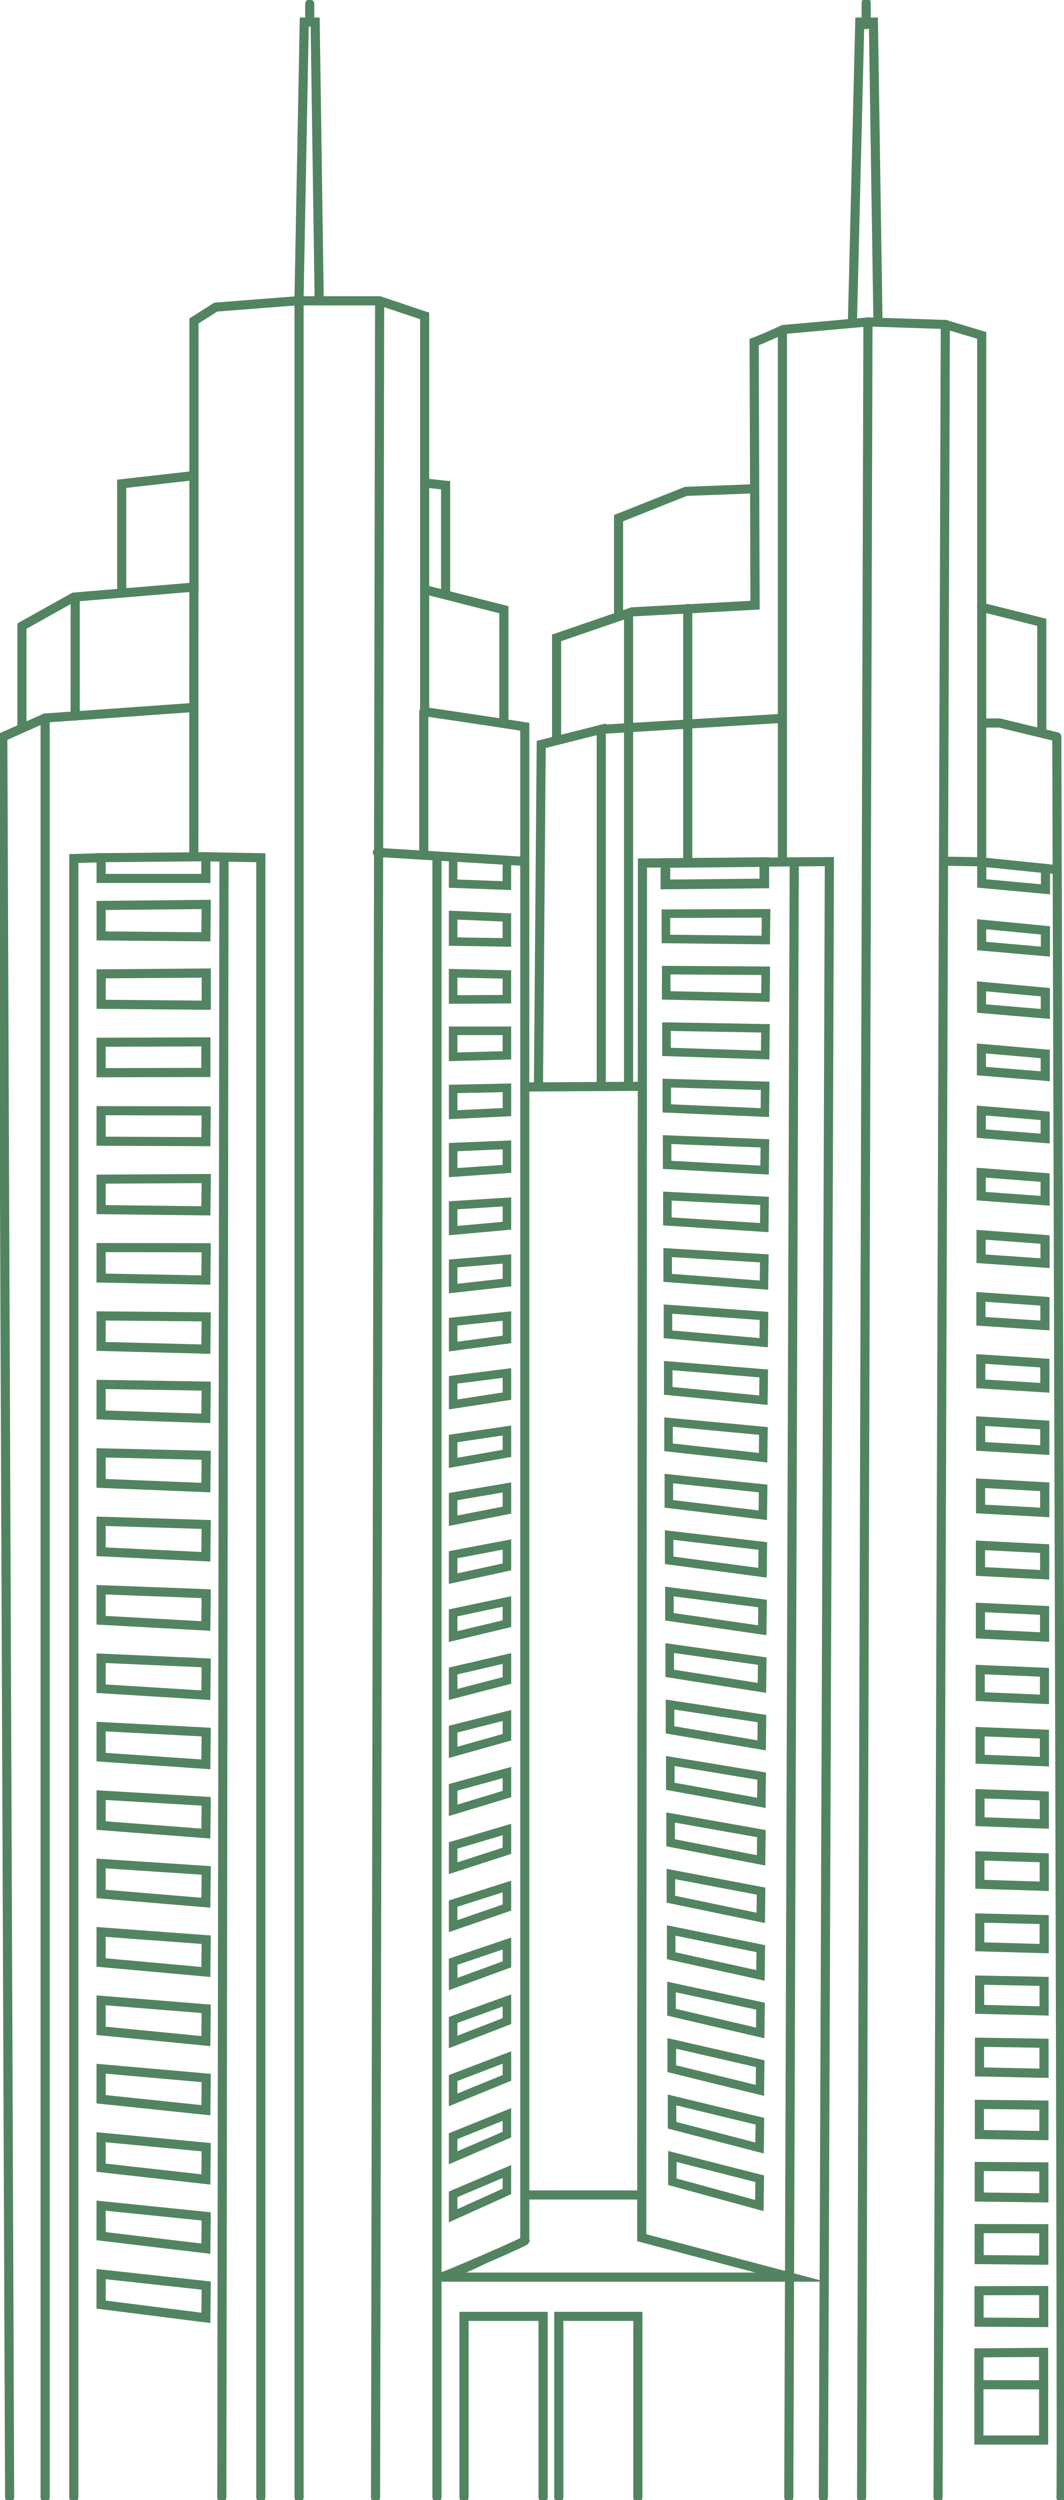 <svg id="beijing_kerry_centre_" data-name="beijing_kerry_centre " xmlns="http://www.w3.org/2000/svg" xmlns:xlink="http://www.w3.org/1999/xlink" width="75.435" height="177.225" viewBox="0 0 75.435 177.225">
  <defs>
    <clipPath id="clip-path">
      <rect id="Rectangle_1342" data-name="Rectangle 1342" width="75.435" height="177.225" fill="none"/>
    </clipPath>
  </defs>
  <path id="Path_5559" data-name="Path 5559" d="M84.857,105.9l-.031,2.508-7.678-.086v-2.392Zm-.629,1.895.016-1.286-6.489.025v1.189Z" transform="translate(-30.239 -41.464)" fill="#528461"/>
  <path id="Path_5560" data-name="Path 5560" d="M77.183,112.508l7.667.05-.031,2.508-7.637-.165Zm7.054.652-6.448-.042v1.189l6.432.139Z" transform="translate(-30.253 -44.046)" fill="#528461"/>
  <path id="Path_5561" data-name="Path 5561" d="M77.216,119.074l7.626.13-.03,2.507-7.6-.244Zm7.013.726-6.407-.109v1.189l6.391.206Z" transform="translate(-30.266 -46.61)" fill="#528461"/>
  <path id="Path_5562" data-name="Path 5562" d="M77.25,125.64l7.584.209-.03,2.507-7.554-.323Zm6.971.8-6.365-.176v1.19l6.35.272Z" transform="translate(-30.279 -49.175)" fill="#528461"/>
  <path id="Path_5563" data-name="Path 5563" d="M77.284,132.206l7.543.289L84.8,135l-7.513-.4Zm6.93.872-6.324-.242v1.189l6.308.338Z" transform="translate(-30.292 -51.74)" fill="#528461"/>
  <path id="Path_5564" data-name="Path 5564" d="M77.318,138.772l7.5.369-.03,2.508-7.471-.483Zm6.888.945-6.282-.309V140.6l6.267.4Z" transform="translate(-30.306 -54.305)" fill="#528461"/>
  <path id="Path_5565" data-name="Path 5565" d="M77.352,145.337l7.46.448-.03,2.509-7.43-.562Zm6.847,1.018-6.241-.375v1.189l6.226.471Z" transform="translate(-30.319 -56.87)" fill="#528461"/>
  <path id="Path_5566" data-name="Path 5566" d="M77.386,151.9l7.419.528-.031,2.509-7.388-.642ZM84.192,153l-6.2-.441v1.188l6.184.538Z" transform="translate(-30.332 -59.435)" fill="#528461"/>
  <path id="Path_5567" data-name="Path 5567" d="M77.42,158.469l7.377.608-.031,2.51-7.347-.722Zm6.765,1.166-6.159-.508v1.188l6.143.6Z" transform="translate(-30.345 -61.999)" fill="#528461"/>
  <path id="Path_5568" data-name="Path 5568" d="M77.454,165.034l7.336.688-.031,2.51-7.305-.8Zm6.723,1.239L78.06,165.7v1.187l6.1.67Z" transform="translate(-30.359 -64.564)" fill="#528461"/>
  <path id="Path_5569" data-name="Path 5569" d="M77.488,171.6l7.294.768-.031,2.51L77.488,174Zm6.682,1.313-6.076-.64v1.187l6.06.736Z" transform="translate(-30.372 -67.129)" fill="#528461"/>
  <path id="Path_5570" data-name="Path 5570" d="M77.522,178.165l7.253.848-.031,2.511-7.222-.962Zm6.64,1.387-6.034-.706v1.186l6.019.8Z" transform="translate(-30.385 -69.694)" fill="#528461"/>
  <path id="Path_5571" data-name="Path 5571" d="M77.556,184.73l7.212.929-.031,2.512-7.181-1.043Zm6.6,1.461-5.993-.772V186.6l5.977.868Z" transform="translate(-30.399 -72.259)" fill="#528461"/>
  <path id="Path_5572" data-name="Path 5572" d="M77.59,191.3l7.17,1.009-.031,2.513-7.139-1.123Zm6.558,1.535-5.952-.838v1.184l5.936.934Z" transform="translate(-30.412 -74.824)" fill="#528461"/>
  <path id="Path_5573" data-name="Path 5573" d="M77.624,197.86l7.129,1.089-.031,2.515-7.1-1.2Zm6.516,1.609-5.91-.9v1.183l5.895,1Z" transform="translate(-30.425 -77.388)" fill="#528461"/>
  <path id="Path_5574" data-name="Path 5574" d="M77.658,204.425l7.087,1.17-.031,2.516-7.056-1.284Zm6.475,1.683-5.869-.969v1.182l5.853,1.065Z" transform="translate(-30.438 -79.953)" fill="#528461"/>
  <path id="Path_5575" data-name="Path 5575" d="M77.692,210.99l7.046,1.25-.031,2.517-7.015-1.365Zm6.433,1.757L78.3,211.713v1.18l5.812,1.131Z" transform="translate(-30.452 -82.518)" fill="#528461"/>
  <path id="Path_5576" data-name="Path 5576" d="M77.726,217.555l7,1.331L84.7,221.4l-6.973-1.446Zm6.392,1.832-5.786-1.1v1.179l5.77,1.2Z" transform="translate(-30.465 -85.083)" fill="#528461"/>
  <path id="Path_5577" data-name="Path 5577" d="M77.76,224.119l6.963,1.412-.032,2.519-6.932-1.526Zm6.351,1.906-5.745-1.165v1.177l5.729,1.261Z" transform="translate(-30.478 -87.648)" fill="#528461"/>
  <path id="Path_5578" data-name="Path 5578" d="M77.794,230.684l6.922,1.493-.032,2.521-6.89-1.607Zm6.31,1.981-5.7-1.23v1.176l5.688,1.326Z" transform="translate(-30.491 -90.213)" fill="#528461"/>
  <path id="Path_5579" data-name="Path 5579" d="M77.827,237.248l6.88,1.574-.032,2.523-6.849-1.688ZM84.1,239.3l-5.662-1.3v1.174l5.646,1.392Z" transform="translate(-30.505 -92.777)" fill="#528461"/>
  <path id="Path_5580" data-name="Path 5580" d="M77.861,243.813l6.839,1.655-.032,2.525-6.807-1.769Zm6.227,2.13-5.621-1.36v1.172l5.6,1.457Z" transform="translate(-30.518 -95.342)" fill="#528461"/>
  <path id="Path_5581" data-name="Path 5581" d="M77.9,250.377l6.8,1.736-.032,2.527L77.9,252.79Zm6.185,2.205L78.5,251.157v1.171l5.563,1.521Z" transform="translate(-30.531 -97.907)" fill="#528461"/>
  <path id="Path_5582" data-name="Path 5582" d="M52.4,99.33l4.419.286V102l-4.419-.164Zm3.813.854-3.207-.208v1.276l3.207.119Z" transform="translate(-20.578 -38.908)" fill="#528461"/>
  <path id="Path_5583" data-name="Path 5583" d="M52.4,106.1l4.419.192v2.368l-4.419-.07Zm3.813.772-3.207-.139v1.26l3.207.051Z" transform="translate(-20.578 -41.548)" fill="#528461"/>
  <path id="Path_5584" data-name="Path 5584" d="M52.4,112.867l4.419.1v2.351l-4.419.025Zm3.813.691-3.207-.071v1.245l3.207-.018Z" transform="translate(-20.578 -44.188)" fill="#528461"/>
  <path id="Path_5585" data-name="Path 5585" d="M52.4,119.563l4.419,0V121.9l-4.419.119Zm3.813.61-3.207,0V121.4l3.207-.086Z" transform="translate(-20.577 -46.799)" fill="#528461"/>
  <path id="Path_5586" data-name="Path 5586" d="M56.821,126.192v2.319l-4.419.212v-2.441Zm-.606,1.741v-1.123l-3.207.065v1.211Z" transform="translate(-20.577 -49.39)" fill="#528461"/>
  <path id="Path_5587" data-name="Path 5587" d="M56.821,132.818v2.3l-4.419.306V133Zm-.606,1.737V133.45l-3.207.133v1.194Z" transform="translate(-20.577 -51.98)" fill="#528461"/>
  <path id="Path_5588" data-name="Path 5588" d="M56.821,139.444v2.287l-4.419.4v-2.41Zm-.606,1.734v-1.088l-3.207.2v1.177Z" transform="translate(-20.577 -54.569)" fill="#528461"/>
  <path id="Path_5589" data-name="Path 5589" d="M56.821,146.07v2.272l-4.419.494v-2.394Zm-.606,1.73v-1.071l-3.207.27v1.16Z" transform="translate(-20.577 -57.159)" fill="#528461"/>
  <path id="Path_5590" data-name="Path 5590" d="M56.821,152.7v2.257l-4.419.588v-2.379Zm-.606,1.726v-1.053l-3.207.338v1.142Z" transform="translate(-20.577 -59.748)" fill="#528461"/>
  <path id="Path_5591" data-name="Path 5591" d="M56.821,159.319v2.243l-4.419.682V159.88Zm-.606,1.723v-1.035l-3.207.407v1.124Z" transform="translate(-20.577 -62.337)" fill="#528461"/>
  <path id="Path_5592" data-name="Path 5592" d="M56.821,165.994v2.228L52.4,169v-2.35Zm-.606,1.719V166.7l-3.207.475v1.106Z" transform="translate(-20.578 -64.946)" fill="#528461"/>
  <path id="Path_5593" data-name="Path 5593" d="M56.821,172.615v2.214l-4.419.87v-2.336Zm-.606,1.716v-1l-3.207.543v1.087Z" transform="translate(-20.578 -67.534)" fill="#528461"/>
  <path id="Path_5594" data-name="Path 5594" d="M56.821,179.236v2.2L52.4,182.4v-2.322Zm-.606,1.712v-.98l-3.207.611v1.068Z" transform="translate(-20.578 -70.122)" fill="#528461"/>
  <path id="Path_5595" data-name="Path 5595" d="M56.821,185.857v2.187L52.4,189.1v-2.308Zm-.606,1.709v-.961l-3.207.679v1.049Z" transform="translate(-20.578 -72.71)" fill="#528461"/>
  <path id="Path_5596" data-name="Path 5596" d="M56.821,192.478v2.173L52.4,195.8v-2.295Zm-.606,1.705v-.942l-3.207.748v1.03Z" transform="translate(-20.578 -75.298)" fill="#528461"/>
  <path id="Path_5597" data-name="Path 5597" d="M56.821,199.1v2.16L52.4,202.5v-2.282Zm-.606,1.7v-.922l-3.207.816v1.01Z" transform="translate(-20.578 -77.886)" fill="#528461"/>
  <path id="Path_5598" data-name="Path 5598" d="M56.821,205.72v2.147L52.4,209.206v-2.269Zm-.606,1.7v-.9l-3.207.884v.99Z" transform="translate(-20.578 -80.475)" fill="#528461"/>
  <path id="Path_5599" data-name="Path 5599" d="M56.821,212.34v2.134L52.4,215.909v-2.257Zm-.606,1.694v-.882l-3.207.952v.971Z" transform="translate(-20.578 -83.063)" fill="#528461"/>
  <path id="Path_5600" data-name="Path 5600" d="M56.821,218.961v2.122L52.4,222.611v-2.244Zm-.606,1.69v-.861l-3.207,1.02v.95Z" transform="translate(-20.578 -85.651)" fill="#528461"/>
  <path id="Path_5601" data-name="Path 5601" d="M56.821,225.581v2.11L52.4,229.313v-2.232Zm-.606,1.687v-.841l-3.207,1.088v.93Z" transform="translate(-20.578 -88.239)" fill="#528461"/>
  <path id="Path_5602" data-name="Path 5602" d="M56.821,232.2v2.1L52.4,236.015V233.8Zm-.606,1.683v-.821l-3.207,1.157v.909Z" transform="translate(-20.578 -90.827)" fill="#528461"/>
  <path id="Path_5603" data-name="Path 5603" d="M56.821,238.821v2.086L52.4,242.717v-2.208Zm-.606,1.68v-.8l-3.207,1.225v.888Z" transform="translate(-20.578 -93.415)" fill="#528461"/>
  <path id="Path_5604" data-name="Path 5604" d="M52.4,249.419v-2.2l4.419-1.782v2.075Zm.606-1.787v.866l3.207-1.381v-.778Z" transform="translate(-20.578 -96.003)" fill="#528461"/>
  <path id="Path_5605" data-name="Path 5605" d="M52.4,256.122v-2.185l4.419-1.876v2.063Zm.606-1.784v.845l3.207-1.449v-.757Z" transform="translate(-20.578 -98.591)" fill="#528461"/>
  <path id="Path_5606" data-name="Path 5606" d="M113.862,99.894l5.166.52v2.121l-5.166-.475ZM118.38,101l-3.87-.39v.858l3.87.356Z" transform="translate(-44.581 -39.141)" fill="#528461"/>
  <path id="Path_5607" data-name="Path 5607" d="M113.848,107.118l5.169.5v2.155l-5.169-.455Zm4.521,1.086-3.873-.372v.89l3.873.341Z" transform="translate(-44.576 -41.961)" fill="#528461"/>
  <path id="Path_5608" data-name="Path 5608" d="M113.834,114.343l5.172.474v2.189l-5.172-.436Zm4.524,1.065-3.876-.355v.922l3.876.326Z" transform="translate(-44.571 -44.781)" fill="#528461"/>
  <path id="Path_5609" data-name="Path 5609" d="M113.82,121.567l5.175.45v2.225l-5.175-.417Zm4.527,1.044-3.879-.337v.953l3.879.312Z" transform="translate(-44.565 -47.601)" fill="#528461"/>
  <path id="Path_5610" data-name="Path 5610" d="M113.806,128.792l5.178.427v2.259l-5.178-.4Zm4.53,1.024-3.882-.32v.985l3.882.3Z" transform="translate(-44.56 -50.422)" fill="#528461"/>
  <path id="Path_5611" data-name="Path 5611" d="M113.793,136.016l5.181.4v2.293l-5.181-.378Zm4.533,1-3.885-.3v1.016l3.885.283Z" transform="translate(-44.555 -53.242)" fill="#528461"/>
  <path id="Path_5612" data-name="Path 5612" d="M113.779,143.241l5.184.381v2.328l-5.184-.359Zm4.536.983-3.888-.286v1.048l3.888.269Z" transform="translate(-44.549 -56.062)" fill="#528461"/>
  <path id="Path_5613" data-name="Path 5613" d="M113.765,150.465l5.186.358v2.362l-5.186-.339Zm4.538.963-3.89-.269v1.079l3.89.254Z" transform="translate(-44.544 -58.882)" fill="#528461"/>
  <path id="Path_5614" data-name="Path 5614" d="M113.751,157.689l5.189.334v2.4l-5.189-.32Zm4.541.942-3.893-.251v1.111l3.893.24Z" transform="translate(-44.539 -61.702)" fill="#528461"/>
  <path id="Path_5615" data-name="Path 5615" d="M113.738,164.914l5.192.311v2.432l-5.192-.3Zm4.544.922-3.9-.234v1.142l3.9.226Z" transform="translate(-44.533 -64.522)" fill="#528461"/>
  <path id="Path_5616" data-name="Path 5616" d="M113.724,172.138l5.2.288v2.466l-5.2-.281Zm4.547.9-3.9-.216V174l3.9.211Z" transform="translate(-44.528 -67.342)" fill="#528461"/>
  <path id="Path_5617" data-name="Path 5617" d="M113.71,179.363l5.2.265v2.5l-5.2-.262Zm4.55.881-3.9-.2v1.205l3.9.2Z" transform="translate(-44.522 -70.162)" fill="#528461"/>
  <path id="Path_5618" data-name="Path 5618" d="M113.7,186.587l5.2.242v2.535l-5.2-.243Zm4.553.86-3.9-.181V188.5l3.9.182Z" transform="translate(-44.517 -72.982)" fill="#528461"/>
  <path id="Path_5619" data-name="Path 5619" d="M113.683,193.812l5.2.219v2.57l-5.2-.224Zm4.556.84-3.908-.164v1.268l3.908.168Z" transform="translate(-44.512 -75.802)" fill="#528461"/>
  <path id="Path_5620" data-name="Path 5620" d="M113.669,201.036l5.207.2v2.6l-5.207-.2Zm4.559.82-3.911-.147v1.3l3.911.153Z" transform="translate(-44.506 -78.622)" fill="#528461"/>
  <path id="Path_5621" data-name="Path 5621" d="M113.655,208.26l5.209.173v2.639l-5.209-.185Zm4.561.8-3.913-.13v1.331l3.913.139Z" transform="translate(-44.501 -81.442)" fill="#528461"/>
  <path id="Path_5622" data-name="Path 5622" d="M113.641,215.485l5.212.15v2.673l-5.212-.166Zm4.564.779-3.916-.112v1.362l3.916.124Z" transform="translate(-44.496 -84.262)" fill="#528461"/>
  <path id="Path_5623" data-name="Path 5623" d="M113.628,222.709l5.215.126v2.708l-5.215-.146Zm4.567.759-3.919-.095v1.394l3.919.11Z" transform="translate(-44.49 -87.082)" fill="#528461"/>
  <path id="Path_5624" data-name="Path 5624" d="M113.614,229.933l5.218.1v2.743l-5.218-.127Zm4.57.738-3.922-.077v1.425l3.922.1Z" transform="translate(-44.485 -89.902)" fill="#528461"/>
  <path id="Path_5625" data-name="Path 5625" d="M113.6,237.158l5.221.08v2.777l-5.221-.107Zm4.573.718-3.925-.06v1.457l3.925.081Z" transform="translate(-44.479 -92.722)" fill="#528461"/>
  <path id="Path_5626" data-name="Path 5626" d="M113.586,244.382l5.224.057v2.812l-5.224-.088Zm4.576.7-3.928-.043v1.489l3.928.066Z" transform="translate(-44.474 -95.542)" fill="#528461"/>
  <path id="Path_5627" data-name="Path 5627" d="M113.573,251.606l5.227.034v2.846l-5.227-.069Zm4.579.678-3.931-.026v1.52l3.931.052Z" transform="translate(-44.469 -98.362)" fill="#528461"/>
  <path id="Path_5628" data-name="Path 5628" d="M113.559,258.831l5.23.01v2.881l-5.23-.049Zm4.582.657-3.934-.008v1.551l3.934.037Z" transform="translate(-44.463 -101.182)" fill="#528461"/>
  <path id="Path_5629" data-name="Path 5629" d="M118.778,266.036v2.916l-5.233-.03v-2.873Zm-.648,2.264v-1.615l-3.937.009v1.583Z" transform="translate(-44.458 -103.995)" fill="#528461"/>
  <path id="Path_5630" data-name="Path 5630" d="M118.767,273.224v2.95l-5.236-.01v-2.9Zm-.648,2.3v-1.648l-3.94.027v1.614Z" transform="translate(-44.453 -106.802)" fill="#528461"/>
  <path id="Path_5631" data-name="Path 5631" d="M118.767,281.456h-5.236v-4.247a.324.324,0,1,1,.648,0v3.6h3.94v-3.752a.324.324,0,1,1,.648,0Z" transform="translate(-44.453 -108.171)" fill="#528461"/>
  <path id="Path_5632" data-name="Path 5632" d="M19.512,99.3v2.19H11.436V99.377Zm-.648,1.542v-.888l-6.78.061v.828Z" transform="translate(-4.591 -38.899)" fill="#528461"/>
  <path id="Path_5633" data-name="Path 5633" d="M19.539,104.844l-.031,2.949-8.073-.07v-2.8Zm-.672,2.3.017-1.641-6.8.063v1.519Z" transform="translate(-4.591 -41.062)" fill="#528461"/>
  <path id="Path_5634" data-name="Path 5634" d="M19.536,112.825v2.934l-8.1-.07v-2.8Zm-.648,2.281v-1.628l-6.8.05v1.519Z" transform="translate(-4.591 -44.178)" fill="#528461"/>
  <path id="Path_5635" data-name="Path 5635" d="M19.512,120.836v2.814l-8.077.021v-2.809ZM18.864,123v-1.518l-6.781.022v1.513Z" transform="translate(-4.591 -47.305)" fill="#528461"/>
  <path id="Path_5636" data-name="Path 5636" d="M11.435,128.832l8.1.019-.031,2.827-8.073-.036Zm7.449.666-6.8-.016V131l6.784.031Z" transform="translate(-4.591 -50.427)" fill="#528461"/>
  <path id="Path_5637" data-name="Path 5637" d="M19.539,136.723l-.031,2.943-8.073-.094v-2.8Zm-.672,2.288.017-1.636-6.8.037v1.52Z" transform="translate(-4.591 -53.508)" fill="#528461"/>
  <path id="Path_5638" data-name="Path 5638" d="M11.435,144.75l8.1.014-.031,2.942-8.073-.152Zm7.449.661-6.8-.012v1.52l6.784.127Z" transform="translate(-4.591 -56.641)" fill="#528461"/>
  <path id="Path_5639" data-name="Path 5639" d="M11.435,152.7l8.1.073-.031,2.942-8.073-.21Zm7.449.715-6.8-.061v1.52l6.784.176Z" transform="translate(-4.591 -59.748)" fill="#528461"/>
  <path id="Path_5640" data-name="Path 5640" d="M11.435,160.661l8.1.131-.031,2.942-8.073-.268Zm7.449.768-6.8-.11v1.519l6.784.225Z" transform="translate(-4.591 -62.856)" fill="#528461"/>
  <path id="Path_5641" data-name="Path 5641" d="M11.435,168.617l8.1.188-.031,2.943-8.073-.326Zm7.449.821-6.8-.158V170.8l6.784.274Z" transform="translate(-4.591 -65.963)" fill="#528461"/>
  <path id="Path_5642" data-name="Path 5642" d="M11.435,176.572l8.1.247-.031,2.943-8.073-.385Zm7.449.875-6.8-.207v1.519l6.784.323Z" transform="translate(-4.591 -69.07)" fill="#528461"/>
  <path id="Path_5643" data-name="Path 5643" d="M11.435,184.529l8.1.306-.031,2.942-8.073-.442Zm7.449.929-6.8-.256v1.519l6.784.372Z" transform="translate(-4.591 -72.177)" fill="#528461"/>
  <path id="Path_5644" data-name="Path 5644" d="M11.435,192.485l8.1.363-.031,2.942-8.073-.5Zm7.449.983-6.8-.3v1.519l6.784.42Z" transform="translate(-4.591 -75.284)" fill="#528461"/>
  <path id="Path_5645" data-name="Path 5645" d="M11.435,200.44l8.1.422-.031,2.943-8.073-.558Zm7.449,1.036-6.8-.354v1.519l6.784.469Z" transform="translate(-4.591 -78.391)" fill="#528461"/>
  <path id="Path_5646" data-name="Path 5646" d="M11.435,208.4l8.1.479-.031,2.943-8.073-.616Zm7.449,1.09-6.8-.4V210.6l6.784.518Z" transform="translate(-4.591 -81.498)" fill="#528461"/>
  <path id="Path_5647" data-name="Path 5647" d="M11.435,216.352l8.1.537-.031,2.943-8.073-.674Zm7.449,1.143-6.8-.451v1.518l6.784.566Z" transform="translate(-4.591 -84.606)" fill="#528461"/>
  <path id="Path_5648" data-name="Path 5648" d="M11.435,224.307l8.1.6-.031,2.944-8.073-.731Zm7.449,1.2-6.8-.5v1.518l6.784.615Z" transform="translate(-4.591 -87.712)" fill="#528461"/>
  <path id="Path_5649" data-name="Path 5649" d="M11.435,232.263l8.1.654-.031,2.943-8.073-.79Zm7.449,1.251-6.8-.549v1.517l6.785.664Z" transform="translate(-4.591 -90.82)" fill="#528461"/>
  <path id="Path_5650" data-name="Path 5650" d="M11.435,240.219l8.1.711-.031,2.944-8.073-.847Zm7.45,1.3-6.8-.6v1.517l6.785.712Z" transform="translate(-4.591 -93.927)" fill="#528461"/>
  <path id="Path_5651" data-name="Path 5651" d="M11.435,248.174l8.1.77-.031,2.944-8.073-.906Zm7.45,1.359-6.8-.646V250.4l6.785.761Z" transform="translate(-4.591 -97.034)" fill="#528461"/>
  <path id="Path_5652" data-name="Path 5652" d="M11.435,256.13l8.1.828-.031,2.945-8.073-.964Zm7.45,1.412-6.8-.695v1.516l6.785.811Z" transform="translate(-4.591 -100.141)" fill="#528461"/>
  <path id="Path_5653" data-name="Path 5653" d="M11.435,264.085l8.1.887-.031,2.945-8.073-1.022Zm7.45,1.467-6.8-.744v1.516l6.785.859Z" transform="translate(-4.591 -103.248)" fill="#528461"/>
  <path id="Path_5654" data-name="Path 5654" d="M84.745,99.9v2.2l-7.694.076v-2.2Zm-.682,1.521v-.833l-6.33.062v.833Z" transform="translate(-30.216 -39.137)" fill="#528461"/>
  <g id="Group_5619" data-name="Group 5619">
    <g id="Group_5618" data-name="Group 5618" clip-path="url(#clip-path)">
      <path id="Path_5655" data-name="Path 5655" d="M78.46,216.468a.326.326,0,0,1-.324-.325c0-.257.023-6.205.057-15.29H51.446a.324.324,0,1,1,0-.648H73.638l-8.377-2.22v-.249c0-.948.05-94.8.05-97.447v-.322l13.9-.1v.326c0,2.444-.42,114.822-.424,115.957A.324.324,0,0,1,78.46,216.468ZM65.909,197.487l12.285,3.256c.113-30.217.352-94.791.366-100.227l-12.6.1C65.957,107,65.912,192.2,65.909,197.487Z" transform="translate(-20.086 -39.117)" fill="#528461"/>
      <path id="Line_4" data-name="Line 4" d="M10.213.949h-.02L-.02.323a.324.324,0,0,1-.3-.343.324.324,0,0,1,.343-.3L10.233.3a.324.324,0,0,1-.019.647Z" transform="translate(26.754 60.42)" fill="#528461"/>
      <path id="Line_5" data-name="Line 5" d="M8.094.324H0A.324.324,0,0,1-.324,0,.324.324,0,0,1,0-.324H8.094A.324.324,0,0,1,8.418,0,.324.324,0,0,1,8.094.324Z" transform="translate(37.309 155.59)" fill="#528461"/>
      <path id="Line_6" data-name="Line 6" d="M0,.373A.324.324,0,0,1-.324.051.324.324,0,0,1,0-.275L8.3-.324A.324.324,0,0,1,8.629,0a.324.324,0,0,1-.322.326L0,.373Z" transform="translate(37.208 77.001)" fill="#528461"/>
      <path id="Path_5656" data-name="Path 5656" d="M.809,209.473a.324.324,0,0,1-.324-.323L0,84.145,3.246,82.7l10.512-.748a.324.324,0,1,1,.046.646l-10.4.74L.65,84.565l.483,124.583A.324.324,0,0,1,.809,209.473Z" transform="translate(-0.127 -32.122)" fill="#528461"/>
      <path id="Line_7" data-name="Line 7" d="M0,126.457a.324.324,0,0,1-.324-.324V0A.324.324,0,0,1,0-.324.324.324,0,0,1,.324,0V126.133A.324.324,0,0,1,0,126.457Z" transform="translate(3.199 50.895)" fill="#528461"/>
      <path id="Path_5657" data-name="Path 5657" d="M55.009,78.344a.324.324,0,0,1-.324-.324V70.241l-5.371-1.366a.324.324,0,0,1,.16-.628l5.859,1.49V78.02A.324.324,0,0,1,55.009,78.344Z" transform="translate(-19.285 -26.768)" fill="#528461"/>
      <path id="Path_5658" data-name="Path 5658" d="M34.784,178.355a.324.324,0,0,1-.324-.324V22.016l.374-19.77h1.411l.289,19.961a.324.324,0,1,1-.648.009l-.28-19.322H35.47l-.362,19.13V178.031A.324.324,0,0,1,34.784,178.355Z" transform="translate(-13.581 -1.003)" fill="#528461"/>
      <path id="Path_5659" data-name="Path 5659" d="M27.842,216.251a.324.324,0,0,1-.324-.324V100.017l-3.577-.061a.324.324,0,0,1,.011-.648l4.214.072V215.927A.324.324,0,0,1,27.842,216.251Z" transform="translate(-9.35 -38.899)" fill="#528461"/>
      <path id="Line_8" data-name="Line 8" d="M0,155.972a.325.325,0,0,1-.324-.325L-.034,0A.324.324,0,0,1,.291-.324.324.324,0,0,1,.614,0L.324,155.648A.324.324,0,0,1,0,155.972Z" transform="translate(26.625 21.38)" fill="#528461"/>
      <path id="Line_9" data-name="Line 9" d="M0,1.513a.324.324,0,0,1-.324-.324V0A.324.324,0,0,1,0-.324.324.324,0,0,1,.324,0V1.189A.324.324,0,0,1,0,1.513Z" transform="translate(21.959 0.28)" fill="#528461"/>
      <path id="Path_5660" data-name="Path 5660" d="M14.155,63.922a.324.324,0,0,1-.324-.324v-8l5.324-.6a.324.324,0,0,1,.073.644l-4.749.539V63.6A.324.324,0,0,1,14.155,63.922Z" transform="translate(-5.526 -21.597)" fill="#528461"/>
      <path id="Path_5661" data-name="Path 5661" d="M71.944,66.183a.324.324,0,0,1-.324-.324V58.7L76.651,56.7l4.765-.18a.324.324,0,0,1,.024.648l-4.654.176-4.519,1.8v6.718A.324.324,0,0,1,71.944,66.183Z" transform="translate(-28.089 -22.192)" fill="#528461"/>
      <path id="Path_5662" data-name="Path 5662" d="M67.078,110.382a.324.324,0,0,1-.324-.324V85.225l-3.611.909-.191,23.893a.324.324,0,1,1-.648-.005l.2-24.394,4.9-1.234v25.664A.324.324,0,0,1,67.078,110.382Z" transform="translate(-24.452 -33.112)" fill="#528461"/>
      <path id="Line_10" data-name="Line 10" d="M0,1.1a.324.324,0,0,1-.323-.3A.324.324,0,0,1-.02.45L12.76-.323a.324.324,0,0,1,.343.3.324.324,0,0,1-.3.343L.02,1.1Z" transform="translate(42.626 50.925)" fill="#528461"/>
      <path id="Line_11" data-name="Line 11" d="M0,19.326A.325.325,0,0,1-.324,19L-.318,0A.324.324,0,0,1,.006-.324.324.324,0,0,1,.33,0L.324,19A.324.324,0,0,1,0,19.326Z" transform="translate(13.741 41.678)" fill="#528461"/>
      <path id="Path_5663" data-name="Path 5663" d="M32.168,175.425a.325.325,0,0,1-.175-.6.323.323,0,0,1,.143-.047c.509-.151,4.886-2.042,5.742-2.475V65.453c-1.99-.32-6.771-1.019-6.821-1.026l-.277-.041v-28.1l-2.924-.98H22.016l-5.616.438-1.331.844V55.571L6.325,56.3,2.873,58.229v6.949a.324.324,0,0,1-.648,0v-7.33l3.906-2.179,8.29-.694V36.232l1.768-1.121L22,34.658h5.959l3.466,1.162V63.827c1.114.163,5.277.776,6.827,1.031l.271.045V172.391l.05.081-.089.168c-.061.112-.075.139-1.09.6-.534.243-1.253.56-2.023.894a19.817,19.817,0,0,1-3.2,1.291Z" transform="translate(-0.995 -13.658)" fill="#528461"/>
      <path id="Line_12" data-name="Line 12" d="M0,10.377a.324.324,0,0,1-.324-.324V0A.324.324,0,0,1,0-.324.324.324,0,0,1,.324,0V10.053A.324.324,0,0,1,0,10.377Z" transform="translate(30.045 50.449)" fill="#528461"/>
      <path id="Line_13" data-name="Line 13" d="M0,8.674A.324.324,0,0,1-.324,8.35L-.32,0A.324.324,0,0,1,0-.324.324.324,0,0,1,.328,0l0,8.35A.324.324,0,0,1,0,8.674Z" transform="translate(5.329 42.405)" fill="#528461"/>
      <path id="Path_5664" data-name="Path 5664" d="M8.583,216.293a.324.324,0,0,1-.324-.324V99.487l2.25-.07a.324.324,0,0,1,.02.648l-1.622.051V215.969A.324.324,0,0,1,8.583,216.293Z" transform="translate(-3.351 -38.942)" fill="#528461"/>
      <path id="Line_14" data-name="Line 14" d="M0,154.532a.323.323,0,0,1-.324-.325L.127,0A.324.324,0,0,1,.452-.324.324.324,0,0,1,.775,0L.324,154.209A.324.324,0,0,1,0,154.532Z" transform="translate(61.085 22.82)" fill="#528461"/>
      <path id="Line_15" data-name="Line 15" d="M0,154.353H0a.324.324,0,0,1-.323-.325L.192,0A.324.324,0,0,1,.517-.324.324.324,0,0,1,.84,0L.324,154.03A.324.324,0,0,1,0,154.353Z" transform="translate(66.505 22.998)" fill="#528461"/>
      <path id="Line_16" data-name="Line 16" d="M0,116.136H0a.324.324,0,0,1-.323-.325L.062,0A.324.324,0,0,1,.387-.324.324.324,0,0,1,.71,0L.324,115.813A.324.324,0,0,1,0,116.136Z" transform="translate(55.923 61.216)" fill="#528461"/>
      <path id="Line_17" data-name="Line 17" d="M0,37.784a.324.324,0,0,1-.324-.324V0A.324.324,0,0,1,0-.324.324.324,0,0,1,.324,0V37.46A.324.324,0,0,1,0,37.784Z" transform="translate(55.471 23.428)" fill="#528461"/>
      <path id="Path_5665" data-name="Path 5665" d="M118.443,79.679a.324.324,0,0,1-.324-.324V71.935l-4.013-1.009a.324.324,0,1,1,.158-.628l4.5,1.133v7.926A.324.324,0,0,1,118.443,79.679Z" transform="translate(-44.581 -27.569)" fill="#528461"/>
      <path id="Path_5666" data-name="Path 5666" d="M119.508,85.384a.324.324,0,0,1-.076-.009L115.4,84.4h-1.219a.324.324,0,1,1,0-.648h1.3l4.1.991a.324.324,0,0,1-.076.639Z" transform="translate(-44.581 -32.827)" fill="#528461"/>
      <path id="Path_5667" data-name="Path 5667" d="M123.212,210.807a.324.324,0,0,1-.321-.365c.09-1.74-.293-123.521-.3-124.752a.324.324,0,0,1,.648,0c0,.311.1,31.488.184,62.3.05,18.095.085,32.524.106,42.886.012,6.153.019,10.921.02,14.173,0,5.449-.006,5.47-.035,5.551A.324.324,0,0,1,123.212,210.807Z" transform="translate(-47.991 -33.456)" fill="#528461"/>
      <path id="Path_5668" data-name="Path 5668" d="M94.842,76.034c-.132-.011-1.684-.035-2.631-.048a.324.324,0,1,1,.009-.648l1.334.02.918.017.085,0V38.629l-2.311-.692-5.424-.177-5.924.53c-.235.108-1.2.548-1.826.8l.065,18.731-8.974.491-5.1,1.753v6.848a.324.324,0,1,1-.648,0V59.6l5.618-1.933,8.449-.462-.064-18.566.214-.078c.626-.229,2.028-.874,2.042-.881l.051-.023,6.075-.543,5.547.181,2.854.855V75.713h-.648A.323.323,0,0,0,94.842,76.034Z" transform="translate(-25.278 -14.616)" fill="#528461"/>
      <path id="Line_18" data-name="Line 18" d="M5.282.871l-.034,0L-.033.322A.324.324,0,0,1-.322-.033.324.324,0,0,1,.033-.322L5.315.225a.324.324,0,0,1-.033.646Z" transform="translate(69.603 61.097)" fill="#528461"/>
      <path id="Line_19" data-name="Line 19" d="M0,18.289a.324.324,0,0,1-.324-.324V0A.324.324,0,0,1,0-.324.324.324,0,0,1,.324,0V17.965A.324.324,0,0,1,0,18.289Z" transform="translate(48.759 43.132)" fill="#528461"/>
      <path id="Path_5669" data-name="Path 5669" d="M50.9,64.2a.324.324,0,0,1-.324-.324v-7.26l-1.163-.127a.324.324,0,0,1,.07-.644l1.741.19v7.841A.324.324,0,0,1,50.9,64.2Z" transform="translate(-19.307 -21.927)" fill="#528461"/>
      <path id="Line_20" data-name="Line 20" d="M0,33.61a.324.324,0,0,1-.324-.324V0A.324.324,0,0,1,0-.324.324.324,0,0,1,.324,0V33.286A.324.324,0,0,1,0,33.61Z" transform="translate(44.564 43.489)" fill="#528461"/>
      <path id="Path_5670" data-name="Path 5670" d="M99.151,24.027h-.008a.324.324,0,0,1-.316-.332l.525-21.45h1.6l.327,21.453a.324.324,0,0,1-.648.01l-.317-20.815h-.332l-.509,20.818A.324.324,0,0,1,99.151,24.027Z" transform="translate(-38.711 -1.003)" fill="#528461"/>
      <path id="Line_21" data-name="Line 21" d="M0,1.872a.324.324,0,0,1-.324-.324V0A.324.324,0,0,1,0-.324.324.324,0,0,1,.324,0V1.548A.324.324,0,0,1,0,1.872Z" transform="translate(61.408 0.197)" fill="#528461"/>
      <path id="Path_5671" data-name="Path 5671" d="M59.573,282.519a.324.324,0,0,1-.324-.324V269.686H54.29v12.509a.324.324,0,1,1-.648,0V269.038H59.9v13.157A.324.324,0,0,1,59.573,282.519Z" transform="translate(-21.07 -105.167)" fill="#528461"/>
      <path id="Path_5672" data-name="Path 5672" d="M70.6,282.519a.324.324,0,0,1-.324-.324V269.686H65.318v12.509a.324.324,0,1,1-.648,0V269.038h6.255v13.157A.324.324,0,0,1,70.6,282.519Z" transform="translate(-25.376 -105.167)" fill="#528461"/>
      <path id="Line_22" data-name="Line 22" d="M0,116.552a.322.322,0,0,1-.324-.324L-.172,0A.324.324,0,0,1,.153-.324.324.324,0,0,1,.476,0L.324,116.229A.324.324,0,0,1,0,116.552Z" transform="translate(15.727 60.799)" fill="#528461"/>
      <path id="Line_23" data-name="Line 23" d="M0,116.6a.324.324,0,0,1-.324-.324V0A.324.324,0,0,1,0-.324.324.324,0,0,1,.324,0V116.28A.324.324,0,0,1,0,116.6Z" transform="translate(30.981 60.747)" fill="#528461"/>
    </g>
  </g>
</svg>
